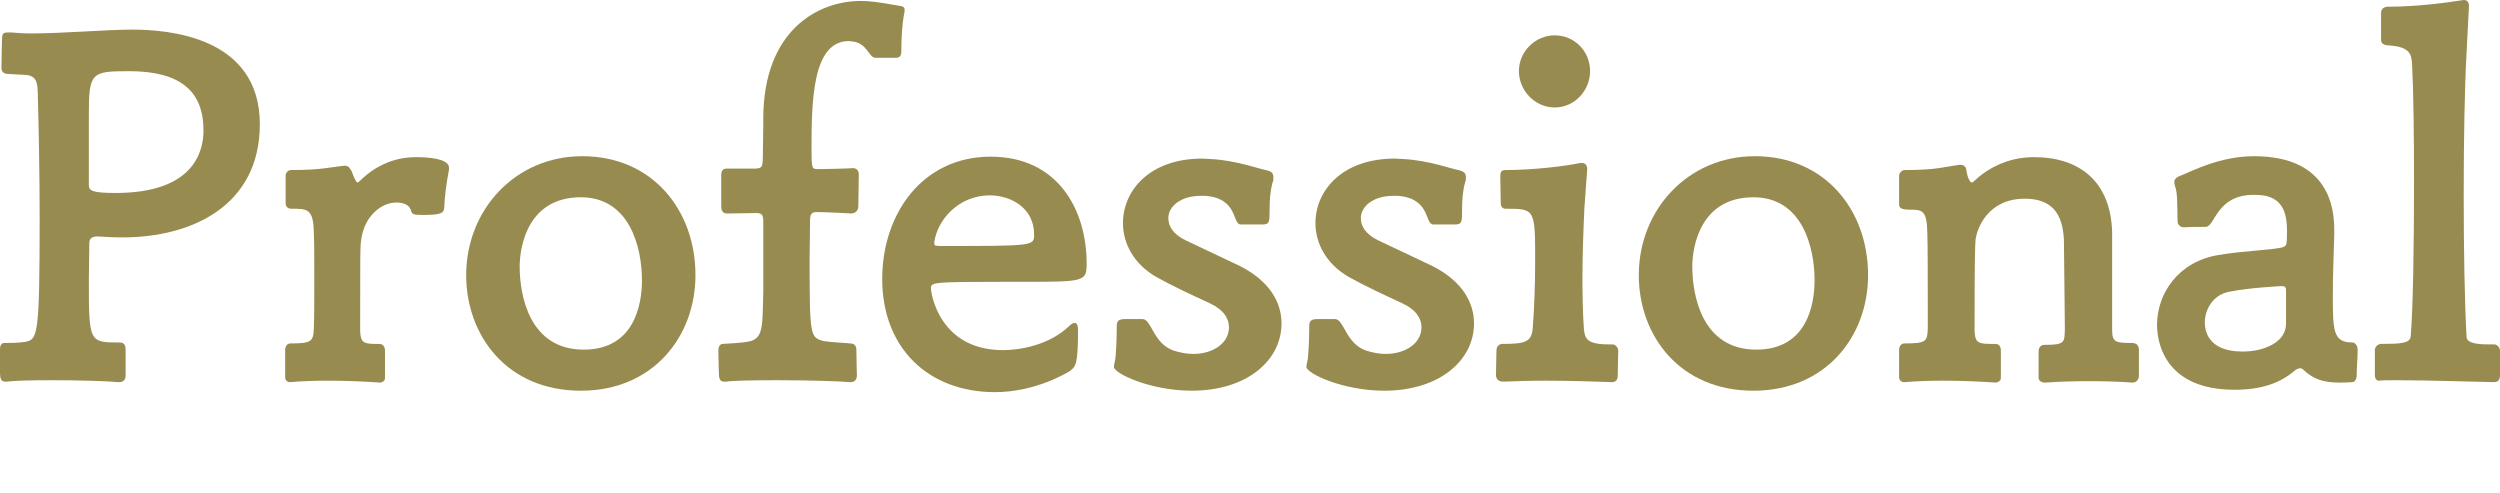 <?xml version="1.0" encoding="utf-8"?>
<!-- Generator: Adobe Illustrator 24.0.2, SVG Export Plug-In . SVG Version: 6.00 Build 0)  -->
<svg version="1.1" id="レイヤー_1" xmlns="http://www.w3.org/2000/svg" xmlns:xlink="http://www.w3.org/1999/xlink" x="0px"
	 y="0px" viewBox="0 0 523.4 103.2" style="enable-background:new 0 0 523.4 103.2;" xml:space="preserve">
<style type="text/css">
	.st0{fill:#978B50;}
</style>
<g>
	<path class="st0" d="M24.7,80c-1.9-0.2-8.1-0.4-13.7-0.4c-4.4,0-8.3,0.1-9.5,0.3H1.1C0.2,79.9,0,79.2,0,78v-4.9
		c0-0.9,0.4-1.3,0.9-1.3c1.2,0,2.8,0,4.2-0.2c2.8-0.5,3.2-0.8,3.2-26.1c0-9.4-0.2-19.1-0.4-26.3c-0.1-1.8-0.2-3.2-2.3-3.5l-3.7-0.2
		c-0.5,0-1.6-0.1-1.6-1.2c0-1.9,0.1-4.6,0.1-5.3c0-1.9,0.1-2.2,1.2-2.2h0.8C3.6,6.9,5,7,6.6,7c6.5,0,15.7-0.8,21.1-0.8
		c7.4,0,26.7,1.4,26.7,19.8c0,17.1-14.3,23.7-28.7,23.7c-1.9,0-3.8-0.1-5.2-0.2c-1.1,0-1.8,0.3-1.8,1.4c0,3-0.1,5.4-0.1,7.8
		c0,13,0.1,13,6.4,13c1.2,0,1.3,0.8,1.3,1.7v5.2c0,1-0.6,1.4-1.3,1.4C25,80,24.7,80,24.7,80z M18.6,38.7c0,1.2,0.6,1.7,5.6,1.7
		c16.5,0,18.4-8.8,18.4-13.1c0-8.2-4.8-12.4-15.6-12.4c-7.9,0-8.4,0.3-8.4,9.1C18.6,24,18.6,38.7,18.6,38.7z"/>
	<path class="st0" d="M80.6,79.2c0,0.6-0.7,0.9-1,0.9c-2.8-0.2-6.9-0.4-10.9-0.4c-2.8,0-5.6,0.1-7.9,0.3h-0.2c-0.4,0-0.9-0.4-0.9-1
		v-5.7c0-0.9,0.5-1.4,1.1-1.4c4.4,0,4.8-0.4,4.9-3.1c0.1-2.3,0.1-6.4,0.1-10.4c0-3.9,0-7.8-0.1-9.7c-0.1-5-1.3-5-4.7-5
		c-0.7,0-1.2-0.4-1.2-1.2v-5.7c0-0.6,0.5-1.2,1.1-1.2c6.4,0,8.2-0.6,11.1-0.9h0.2c0.8,0,1,0.5,1.4,1.1c0.3,0.7,0.5,1.5,1,2.2
		c0,0.1,0.2,0.2,0.3,0.2c0.1,0,0.2-0.1,0.3-0.2c2.5-2.5,6.4-5.1,11.9-5.1c4.7,0,6.9,0.9,6.9,2.2v0.4c-0.6,3.2-0.9,5.6-1,8
		c-0.1,1.2-0.8,1.5-4.6,1.5c-1.8,0-2.2-0.1-2.4-1.1c-0.4-1-1.5-1.5-3-1.5c-3.3,0-6.8,3-7.4,7.9c-0.2,1.6-0.2,2.6-0.2,18.9
		c0.1,2.3,0.5,2.8,3.1,2.8h0.9c0.7,0,1.2,0.5,1.2,1.4C80.6,73.4,80.6,79.2,80.6,79.2z"/>
	<path class="st0" d="M97.6,57.6c0-13.7,10.3-24.9,24.3-24.9c14.7,0,23.7,11.3,23.7,24.9c0,12.9-8.9,24.2-24,24.2
		C106.1,81.8,97.6,70.2,97.6,57.6z M134.4,58.7c0-6.8-2.5-17.4-12.8-17.4c-11.1,0-12.8,10.3-12.8,14.5c0,6,2,17.4,13.4,17.4
		C132.9,73.2,134.4,63.6,134.4,58.7z"/>
	<path class="st0" d="M177.8,80c-1.9-0.2-9-0.4-15.3-0.4c-4.9,0-9.3,0.1-10.5,0.3h-0.4c-0.9,0-1.1-0.7-1.1-1.9
		c0-0.4-0.1-3.2-0.1-4.7c0-0.9,0.5-1.3,0.9-1.3c1.3-0.1,4.5-0.2,5.9-0.6c2.7-0.8,2.4-3.7,2.6-10.2V46.1c-0.1-1.2-0.3-1.4-1.3-1.5
		c-1.1,0-5.4,0.1-6.2,0.1c-0.3,0-1.3,0-1.3-1.4v-6.6c0-0.9,0.3-1.4,1.1-1.4h6.1c1.4-0.1,1.4-0.5,1.5-1.8c0-1.3,0.1-5.8,0.1-7.4v-1.2
		c0-18.6,11.5-24.7,20.4-24.7c1.8,0,3.5,0.2,8,1c1,0.1,1.2,0.4,1.2,0.9c0,0.4-0.1,0.8-0.2,1.3c-0.3,1.7-0.5,4.5-0.5,7.5
		c0,0.5-0.2,1.1-0.9,1.2h-4.5c-1.4,0-1.7-3-4.7-3.4c-0.2,0-0.6-0.1-0.9-0.1c-7.6,0-7.8,12.5-7.8,22.6c0,4.2,0.1,4.2,1.4,4.2h0.3
		c0.9,0,6-0.1,7-0.2c0.6,0,1.2,0.4,1.2,1.3c0,1.7-0.1,4.6-0.1,6.7c0,1.2-1.1,1.5-1.4,1.5c-1.2-0.1-5.7-0.3-7.4-0.3
		c-1,0-1.2,0.5-1.3,1.3c0,3.3-0.1,5.8-0.1,8.1c0,16.7,0.1,16.8,2.9,17.6c1.1,0.2,4.4,0.4,5.7,0.5c1.2,0.1,1.2,1,1.2,1.7
		c0,1.9,0.1,4.3,0.1,5c0,1-0.6,1.4-1.3,1.4C178.1,80,177.8,80,177.8,80z"/>
	<path class="st0" d="M210.3,59c-15.2,0-15.4,0.1-15.4,1.4c0,0.9,1.7,12.9,15.1,12.9c3.5,0,9.6-1,13.8-5c0.5-0.5,0.9-0.7,1.2-0.7
		c0.4,0,0.7,0.5,0.7,1.4c0,7.3-0.5,7.7-1.6,8.6c-0.4,0.3-7.2,4.5-15.8,4.5c-13.9,0-23.6-9.2-23.6-23.7c0-13.6,8.4-25.6,22.7-25.6
		c14,0,20.1,11,20.1,22.4c0,3.7-0.5,3.8-12.6,3.8C214.9,59,210.3,59,210.3,59z M196.6,51.5c19.9,0,19.9,0,19.9-2.4
		c0-5.6-4.9-8.2-9.3-8.2c-6.3,0-10.9,4.9-11.6,9.8C195.6,51.5,195.7,51.4,196.6,51.5z"/>
	<path class="st0" d="M259.8,47c-1.9,0-0.5-5.5-7.5-6h-0.9c-4.2,0-6.8,2.2-6.8,4.7c0,1.7,1.1,3.4,3.6,4.6l11.4,5.4
		c6.5,3.3,8.7,7.9,8.7,12c0,7.8-7.3,14.1-18.8,14.1c-8.6,0-16.3-3.6-16.3-5c0-0.3,0.1-0.7,0.2-1.1c0.3-1.2,0.4-5.7,0.4-7.3
		c0-0.9,0.1-1.6,1.7-1.6h3.7c1.9,0,2.2,5.1,6.5,6.6c1.3,0.4,2.7,0.7,4.1,0.7c4.1,0,7.5-2.2,7.5-5.6c0-1.7-1-3.6-4-5
		c-3.7-1.7-7.8-3.6-11.2-5.5c-4.7-2.7-7-7-7-11.3c0-6.8,5.6-13.5,16.6-13.5c0.6,0,1.3,0.1,1.9,0.1c5.2,0.3,9.8,2,11.4,2.3
		c0.8,0.2,1.6,0.4,1.6,1.5c0,0.4,0,0.7-0.2,1.2c-0.5,1.9-0.6,3.8-0.6,5.7c0,2.4,0,3-1.5,3C264.3,47,259.8,47,259.8,47z"/>
	<path class="st0" d="M300.1,47c-1.9,0-0.5-5.5-7.5-6h-0.9c-4.2,0-6.8,2.2-6.8,4.7c0,1.7,1.1,3.4,3.6,4.6l11.4,5.4
		c6.5,3.3,8.7,7.9,8.7,12c0,7.8-7.3,14.1-18.8,14.1c-8.6,0-16.3-3.6-16.3-5c0-0.3,0.1-0.7,0.2-1.1c0.3-1.2,0.4-5.7,0.4-7.3
		c0-0.9,0.1-1.6,1.7-1.6h3.7c1.9,0,2.2,5.1,6.5,6.6c1.3,0.4,2.7,0.7,4.1,0.7c4.1,0,7.5-2.2,7.5-5.6c0-1.7-1-3.6-4-5
		c-3.7-1.7-7.8-3.6-11.2-5.5c-4.7-2.7-7-7-7-11.3c0-6.8,5.6-13.5,16.6-13.5c0.6,0,1.3,0.1,1.9,0.1c5.2,0.3,9.8,2,11.4,2.3
		c0.8,0.2,1.6,0.4,1.6,1.5c0,0.4,0,0.7-0.2,1.2c-0.5,1.9-0.6,3.8-0.6,5.7c0,2.4,0,3-1.5,3C304.6,47,300.1,47,300.1,47z"/>
	<path class="st0" d="M337.3,80c-2.7-0.1-8.3-0.3-13.8-0.3c-3.2,0-6.3,0.1-8.8,0.2c-1.5,0-1.5-1.2-1.5-1.4c0-1.7,0.1-4.4,0.1-5.2
		c0-0.6,0.4-1.2,1.1-1.3c4.8,0,6.3-0.3,6.5-3.4c0.3-3.9,0.5-9,0.5-13.8c0-11.1,0-11.1-6.2-11.1c-0.6,0-1-0.4-1-1.1
		c0-1.3-0.1-4.1-0.1-5.6c0-1,0.2-1.4,1.1-1.4c6.1,0,12.9-0.9,15.2-1.4c0.2,0,0.5-0.1,0.7-0.1c0.7,0,1.2,0.4,1.2,1.3l-0.6,8.3
		c-0.2,4.4-0.4,9.8-0.4,14.8c0,3.8,0.1,7.5,0.3,10.3c0.2,2,0.5,3.3,5.2,3.3h0.8c0.7,0,1.2,0.8,1.2,1.3c0,0.7-0.1,3.3-0.1,5.1
		c0,0.9-0.3,1.5-1.2,1.5C337.5,80,337.3,80,337.3,80z M318,14.9c0-4.2,3.5-7.5,7.5-7.5c4.1,0,7.4,3.3,7.4,7.5c0,4-3.2,7.6-7.4,7.6
		S318,18.9,318,14.9z"/>
	<path class="st0" d="M343.1,57.6c0-13.7,10.3-24.9,24.3-24.9c14.7,0,23.7,11.3,23.7,24.9c0,12.9-8.9,24.2-24,24.2
		C351.6,81.8,343.1,70.2,343.1,57.6z M379.9,58.7c0-6.8-2.5-17.4-12.8-17.4c-11.1,0-12.8,10.3-12.8,14.5c0,6,2,17.4,13.4,17.4
		C378.4,73.2,379.9,63.6,379.9,58.7z"/>
	<path class="st0" d="M446.5,80.1c-2.8-0.2-5.9-0.3-9.1-0.3s-6.3,0.1-9.2,0.3H428c-0.4,0-1.2-0.3-1.2-1v-5.5c0-1,0.6-1.4,1.2-1.4
		c4.4,0,4.2-0.5,4.3-3.3c0-3.3-0.2-16.5-0.2-18.8c-0.3-5.6-2.7-8.5-8.2-8.5c-7.7,0-10,6.2-10.3,8.6c-0.1,1.4-0.2,3.6-0.2,19
		c0.1,2.3,0.5,2.8,3.3,2.8h1c0.8,0,1.2,0.5,1.2,1.4v5.8c0,0.6-0.8,0.9-1,0.9c-3-0.2-7-0.4-11.1-0.4c-2.8,0-5.6,0.1-8,0.3h-0.2
		c-0.5,0-1-0.4-1-1v-5.7c0-0.9,0.5-1.4,1.1-1.4c4.6,0,4.8-0.4,4.9-3.1v-5.5c0-5.3,0-12-0.1-14.7c-0.1-4.5-1-4.7-3.6-4.7
		c-1.7,0-2.3-0.3-2.3-1.1v-6c0-0.6,0.6-1.2,1.2-1.2c6.7,0,8.4-0.7,11.5-1.1c0.8,0,1.3,0.3,1.4,1.2c0.1,0.7,0.3,1.7,0.8,2.3
		c0,0.1,0.2,0.2,0.3,0.2c0.2,0,0.3-0.1,0.4-0.2c2.6-2.5,6.9-5.1,12.6-5.1c9.7,0,16.1,5.2,16.4,15.7v20.5c0,2.6,0.8,2.7,4.1,2.7
		c1.1,0,1.5,0.6,1.5,1.4v5.5C447.8,79.6,447.1,80.1,446.5,80.1L446.5,80.1z"/>
	<path class="st0" d="M488.7,49.1c-0.1,3.5-0.3,8.5-0.3,12.9c0,7.3,0.1,9.7,4.1,9.7c0.5,0,1.1,0.6,1.1,1.5c0,1.8-0.2,3.6-0.2,5.4
		c0,0.9-0.5,1.4-0.9,1.4c-1,0.1-1.9,0.1-2.7,0.1c-3.4,0-5.5-0.7-7.7-2.8c-0.1-0.1-0.3-0.2-0.5-0.2c-0.4,0-0.9,0.2-1.3,0.6
		c-3,2.5-6.8,3.9-12.5,3.9c-13.6,0-16.2-8.7-16.2-13.6c0-6.5,4.4-13.2,12.8-14.6c5.2-0.9,10.8-1,13.4-1.6c0.3-0.1,0.9-0.3,0.9-0.9
		c0.1-0.6,0.1-1.7,0.1-2.7c0-4.6-1.6-7.4-6.6-7.4h-0.4c-7.8,0-8,6.6-10,6.7c-1.2,0-3.6,0-4.5,0.1c-1,0-1.4-0.7-1.4-1.3
		c-0.1-3.5,0-5.9-0.5-7.2c-0.1-0.4-0.2-0.7-0.2-0.9c0-0.7,0.4-1.1,1.5-1.5c2.1-0.8,8-4,15.2-4c15.9,0,16.8,11.2,16.8,15.4
		L488.7,49.1L488.7,49.1z M478.6,60.7c0-0.6-0.3-0.8-0.9-0.8c-0.1,0-6.7,0.3-11.1,1.2c-3.1,0.6-5,3.5-5,6.4c0,1.4,0.4,6.1,7.9,6.1
		c4.6,0,9.1-2,9.1-5.8V60.7z"/>
	<path class="st0" d="M522,80c-1.4,0-13.7-0.4-20.3-0.4c-1.7,0-2.9,0-3.6,0.1H498c-0.5,0-0.8-0.5-0.8-1.2v-5.2
		c0-0.6,0.5-1.2,1.2-1.3c4.1,0,6.1-0.1,6.3-1.5c0.5-5.8,0.7-19.3,0.7-32.4c0-9.3-0.1-18.5-0.4-24.5c-0.1-2.2-0.4-3.8-4.9-4.1
		c-0.8,0-1.6-0.3-1.6-1.1V2.8c0-1,0.6-1.4,1.6-1.4c6.2,0,12.5-0.9,15-1.3c0.2,0,0.5-0.1,0.7-0.1c0.7,0,1.1,0.4,1.1,1.3l-0.5,9.7
		c-0.4,7.1-0.6,18.5-0.6,29.9c0,11.3,0.2,22.6,0.6,29.6c0,1.4,2.5,1.6,4.5,1.6h1.3c0.7,0,1.2,0.8,1.2,1.3v5.1c0,0.9-0.3,1.5-1.2,1.5
		H522z"/>
</g>
</svg>
